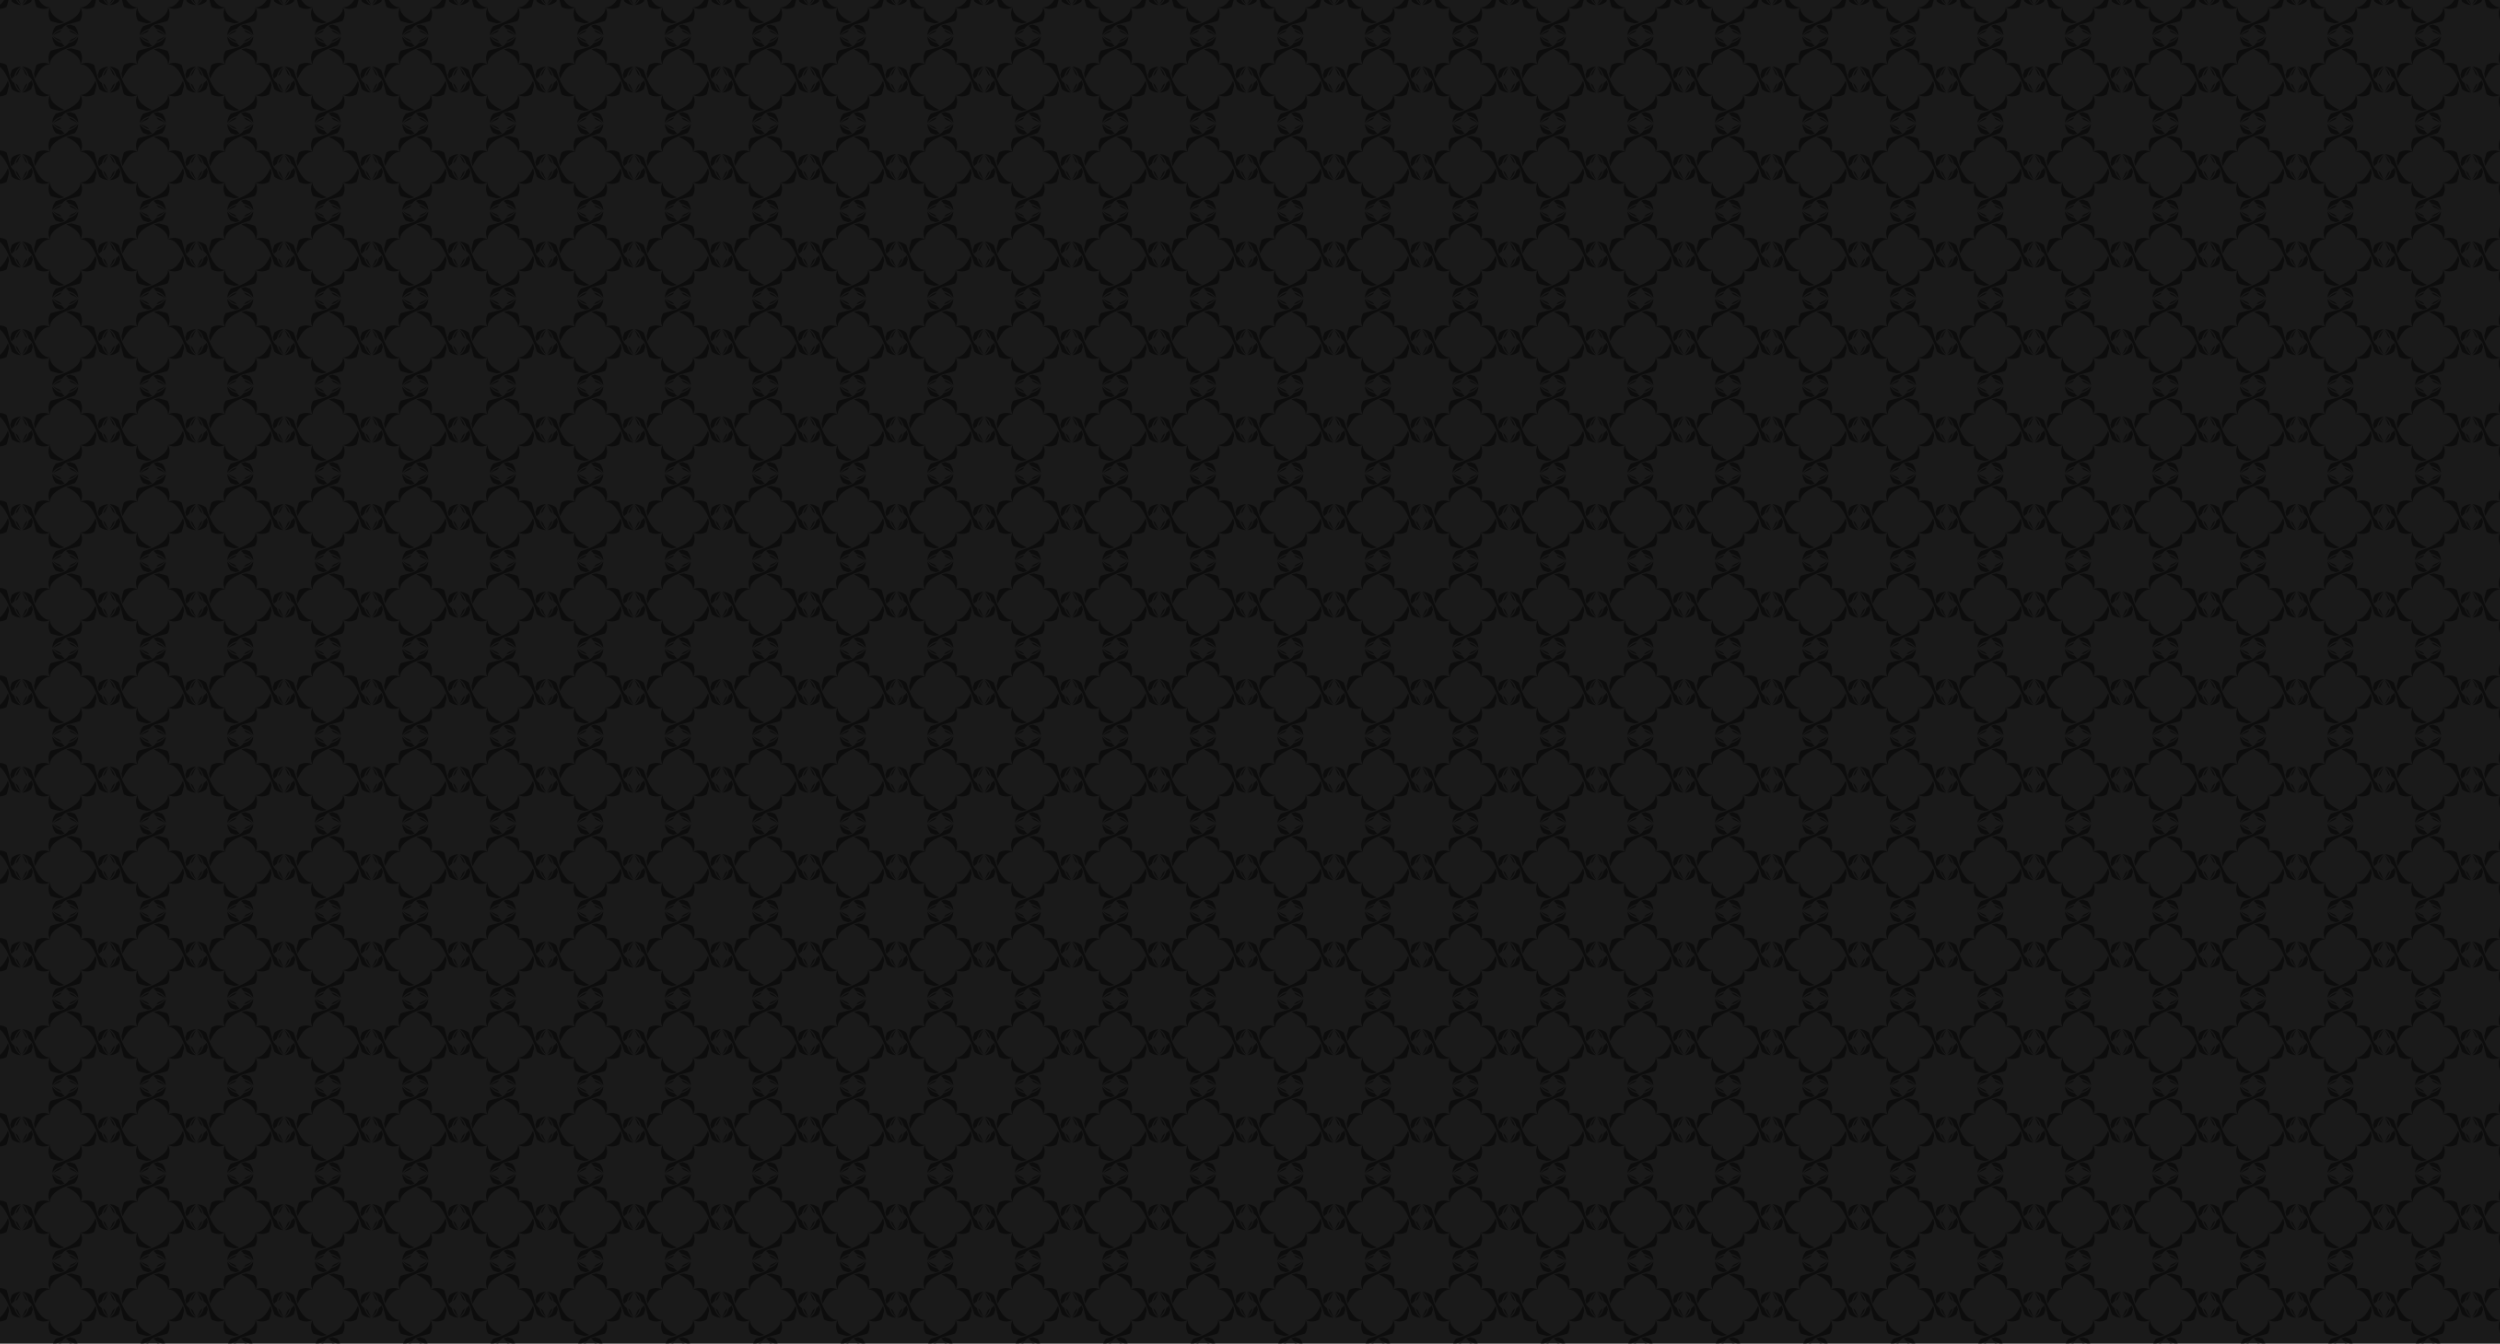 <svg viewBox="0 0 1547 831.47" xmlns:xlink="http://www.w3.org/1999/xlink" xmlns="http://www.w3.org/2000/svg" data-name="Calque 2" id="Calque_2">
  <defs>
    <style>
      .cls-1 {
        fill: url(#Nouveau_motif_10);
        opacity: .5;
      }

      .cls-2 {
        fill: none;
      }

      .cls-3 {
        fill: #1a1a1a;
      }
    </style>
    <pattern viewBox="0 0 94.5 94.5" patternUnits="userSpaceOnUse" patternTransform="translate(-148.99 -2468.56) scale(.57)" height="94.5" width="94.5" y="0" x="0" data-name="Nouveau motif 10" id="Nouveau_motif_10">
      <g>
        <rect height="94.5" width="94.5" class="cls-2"></rect>
        <g>
          <path d="M63.69,63.68c.03,1.77,1.53,12.01-26.71,20.49-.11-.05-3.79,4.33-3.79,9.95,0,0,2.86-5.37,10.53-7.29,0,0,1.6-3.19,6.78-4.77,5.18-1.58,12.22-2.93,12.82-3.7.6-.77,4.24-7.77.38-14.68"></path>
          <path d="M46.05,79.98c-.07.04-.17.09-.2.1-.04.02-.08.03-.12.05-.05.02-.11.04-.17.07-.69.25-2.38.78-4.86.95-4.46-1.17-9.03-2.16-9.51-2.77-.59-.77-4.24-7.76-.38-14.68-.03,1.48-1.09,8.93,15.23,16.29"></path>
          <path d="M51.27,88.4c6.68,1.83,9.18,6.1,9.18,6.1,0,0-2.32-1.95-5.45-3.06-1.5-.53-2.8-1.52-3.63-2.87-.04-.06-.07-.12-.1-.17"></path>
          <path d="M43.24,88.4c-6.68,1.83-9.18,6.1-9.18,6.1,0,0,2.32-1.95,5.45-3.06,1.5-.53,2.8-1.52,3.63-2.87.04-.06.07-.12.1-.17"></path>
          <path d="M61.32,94.12s-2.86-5.37-10.52-7.29c0,0-.74-1.48-2.86-2.93,1.04-.54,2.54-1.11,4.52-1.38,1.57.55,3.26,1.11,5.07,1.65.11-.05,3.79,4.33,3.79,9.95"></path>
        </g>
        <g>
          <path d="M30.81,30.82c-.03-1.77-1.53-12.01,26.71-20.49.11.05,3.79-4.33,3.79-9.95,0,0-2.86,5.37-10.53,7.29,0,0-1.6,3.19-6.78,4.77-5.18,1.58-12.22,2.93-12.82,3.7-.6.77-4.24,7.77-.38,14.68"></path>
          <path d="M48.45,14.52c.07-.04.17-.09.2-.1.04-.02.08-.03.12-.05.05-.02.11-.04.17-.07.69-.25,2.38-.78,4.86-.95,4.46,1.17,9.03,2.16,9.51,2.77.59.77,4.24,7.76.38,14.68.03-1.48,1.09-8.93-15.23-16.29"></path>
          <path d="M43.23,6.1C36.55,4.27,34.06,0,34.06,0,34.06,0,36.37,1.95,39.5,3.06c1.5.53,2.8,1.52,3.63,2.87.04.06.07.12.1.17"></path>
          <path d="M51.26,6.1C57.94,4.27,60.44,0,60.44,0,60.44,0,58.12,1.95,54.99,3.06c-1.5.53-2.8,1.52-3.63,2.87-.04.06-.07.12-.1.17"></path>
          <path d="M33.18.38s2.86,5.37,10.52,7.29c0,0,.74,1.48,2.86,2.93-1.04.54-2.54,1.11-4.52,1.38-1.57-.55-3.26-1.11-5.07-1.65-.11.05-3.79-4.33-3.79-9.95"></path>
        </g>
        <g>
          <path d="M30.82,63.69c-1.77.03-12.01,1.53-20.49-26.71.05-.11-4.33-3.79-9.95-3.79,0,0,5.37,2.86,7.29,10.53,0,0,3.19,1.6,4.77,6.78,1.58,5.18,2.93,12.22,3.7,12.82.77.6,7.77,4.24,14.68.38"></path>
          <path d="M14.52,46.05c-.04-.07-.09-.17-.1-.2-.02-.04-.03-.08-.05-.12-.02-.05-.04-.11-.07-.17-.25-.69-.78-2.38-.95-4.86,1.17-4.46,2.16-9.03,2.77-9.51.77-.59,7.76-4.24,14.68-.38-1.48-.03-8.93-1.09-16.29,15.23"></path>
          <path d="M6.1,51.27C4.27,57.95,0,60.44,0,60.44c0,0,1.95-2.32,3.06-5.45.53-1.5,1.52-2.8,2.87-3.63.06-.04.12-.07.17-.1"></path>
          <path d="M6.1,43.24C4.27,36.56,0,34.06,0,34.06c0,0,1.95,2.32,3.06,5.45.53,1.5,1.52,2.8,2.87,3.63.06.04.12.07.17.1"></path>
          <path d="M.38,61.32s5.37-2.86,7.29-10.52c0,0,1.48-.74,2.93-2.86.54,1.04,1.11,2.54,1.38,4.52-.55,1.57-1.11,3.26-1.65,5.07.05.11-4.33,3.79-9.95,3.79"></path>
        </g>
        <g>
          <path d="M63.68,30.81c1.77-.03,12.01-1.53,20.49,26.71-.05.11,4.33,3.79,9.95,3.79,0,0-5.37-2.86-7.29-10.53,0,0-3.19-1.6-4.77-6.78-1.58-5.18-2.93-12.22-3.7-12.82-.77-.6-7.77-4.24-14.68-.38"></path>
          <path d="M79.98,48.45c.04.07.09.17.1.2.02.04.03.08.05.12.02.05.04.11.07.17.25.69.78,2.38.95,4.86-1.17,4.46-2.16,9.03-2.77,9.51-.77.59-7.76,4.24-14.68.38,1.48.03,8.93,1.09,16.29-15.23"></path>
          <path d="M88.4,43.23c1.83-6.68,6.1-9.18,6.1-9.18,0,0-1.95,2.32-3.06,5.45-.53,1.5-1.52,2.8-2.87,3.63-.06.04-.12.07-.17.1"></path>
          <path d="M88.4,51.26c1.83,6.68,6.1,9.18,6.1,9.18,0,0-1.95-2.32-3.06-5.45-.53-1.5-1.52-2.8-2.87-3.63-.06-.04-.12-.07-.17-.1"></path>
          <path d="M94.12,33.18s-5.37,2.86-7.29,10.52c0,0-1.48.74-2.93,2.86-.54-1.04-1.11-2.54-1.38-4.52.55-1.57,1.11-3.26,1.65-5.07-.05-.11,4.33-3.79,9.95-3.79"></path>
        </g>
      </g>
    </pattern>
  </defs>
  <g data-name="Calque 1" id="Calque_1-2">
    <rect height="831.47" width="1547" class="cls-3"></rect>
    <rect height="831.47" width="1547" class="cls-1"></rect>
  </g>
</svg>